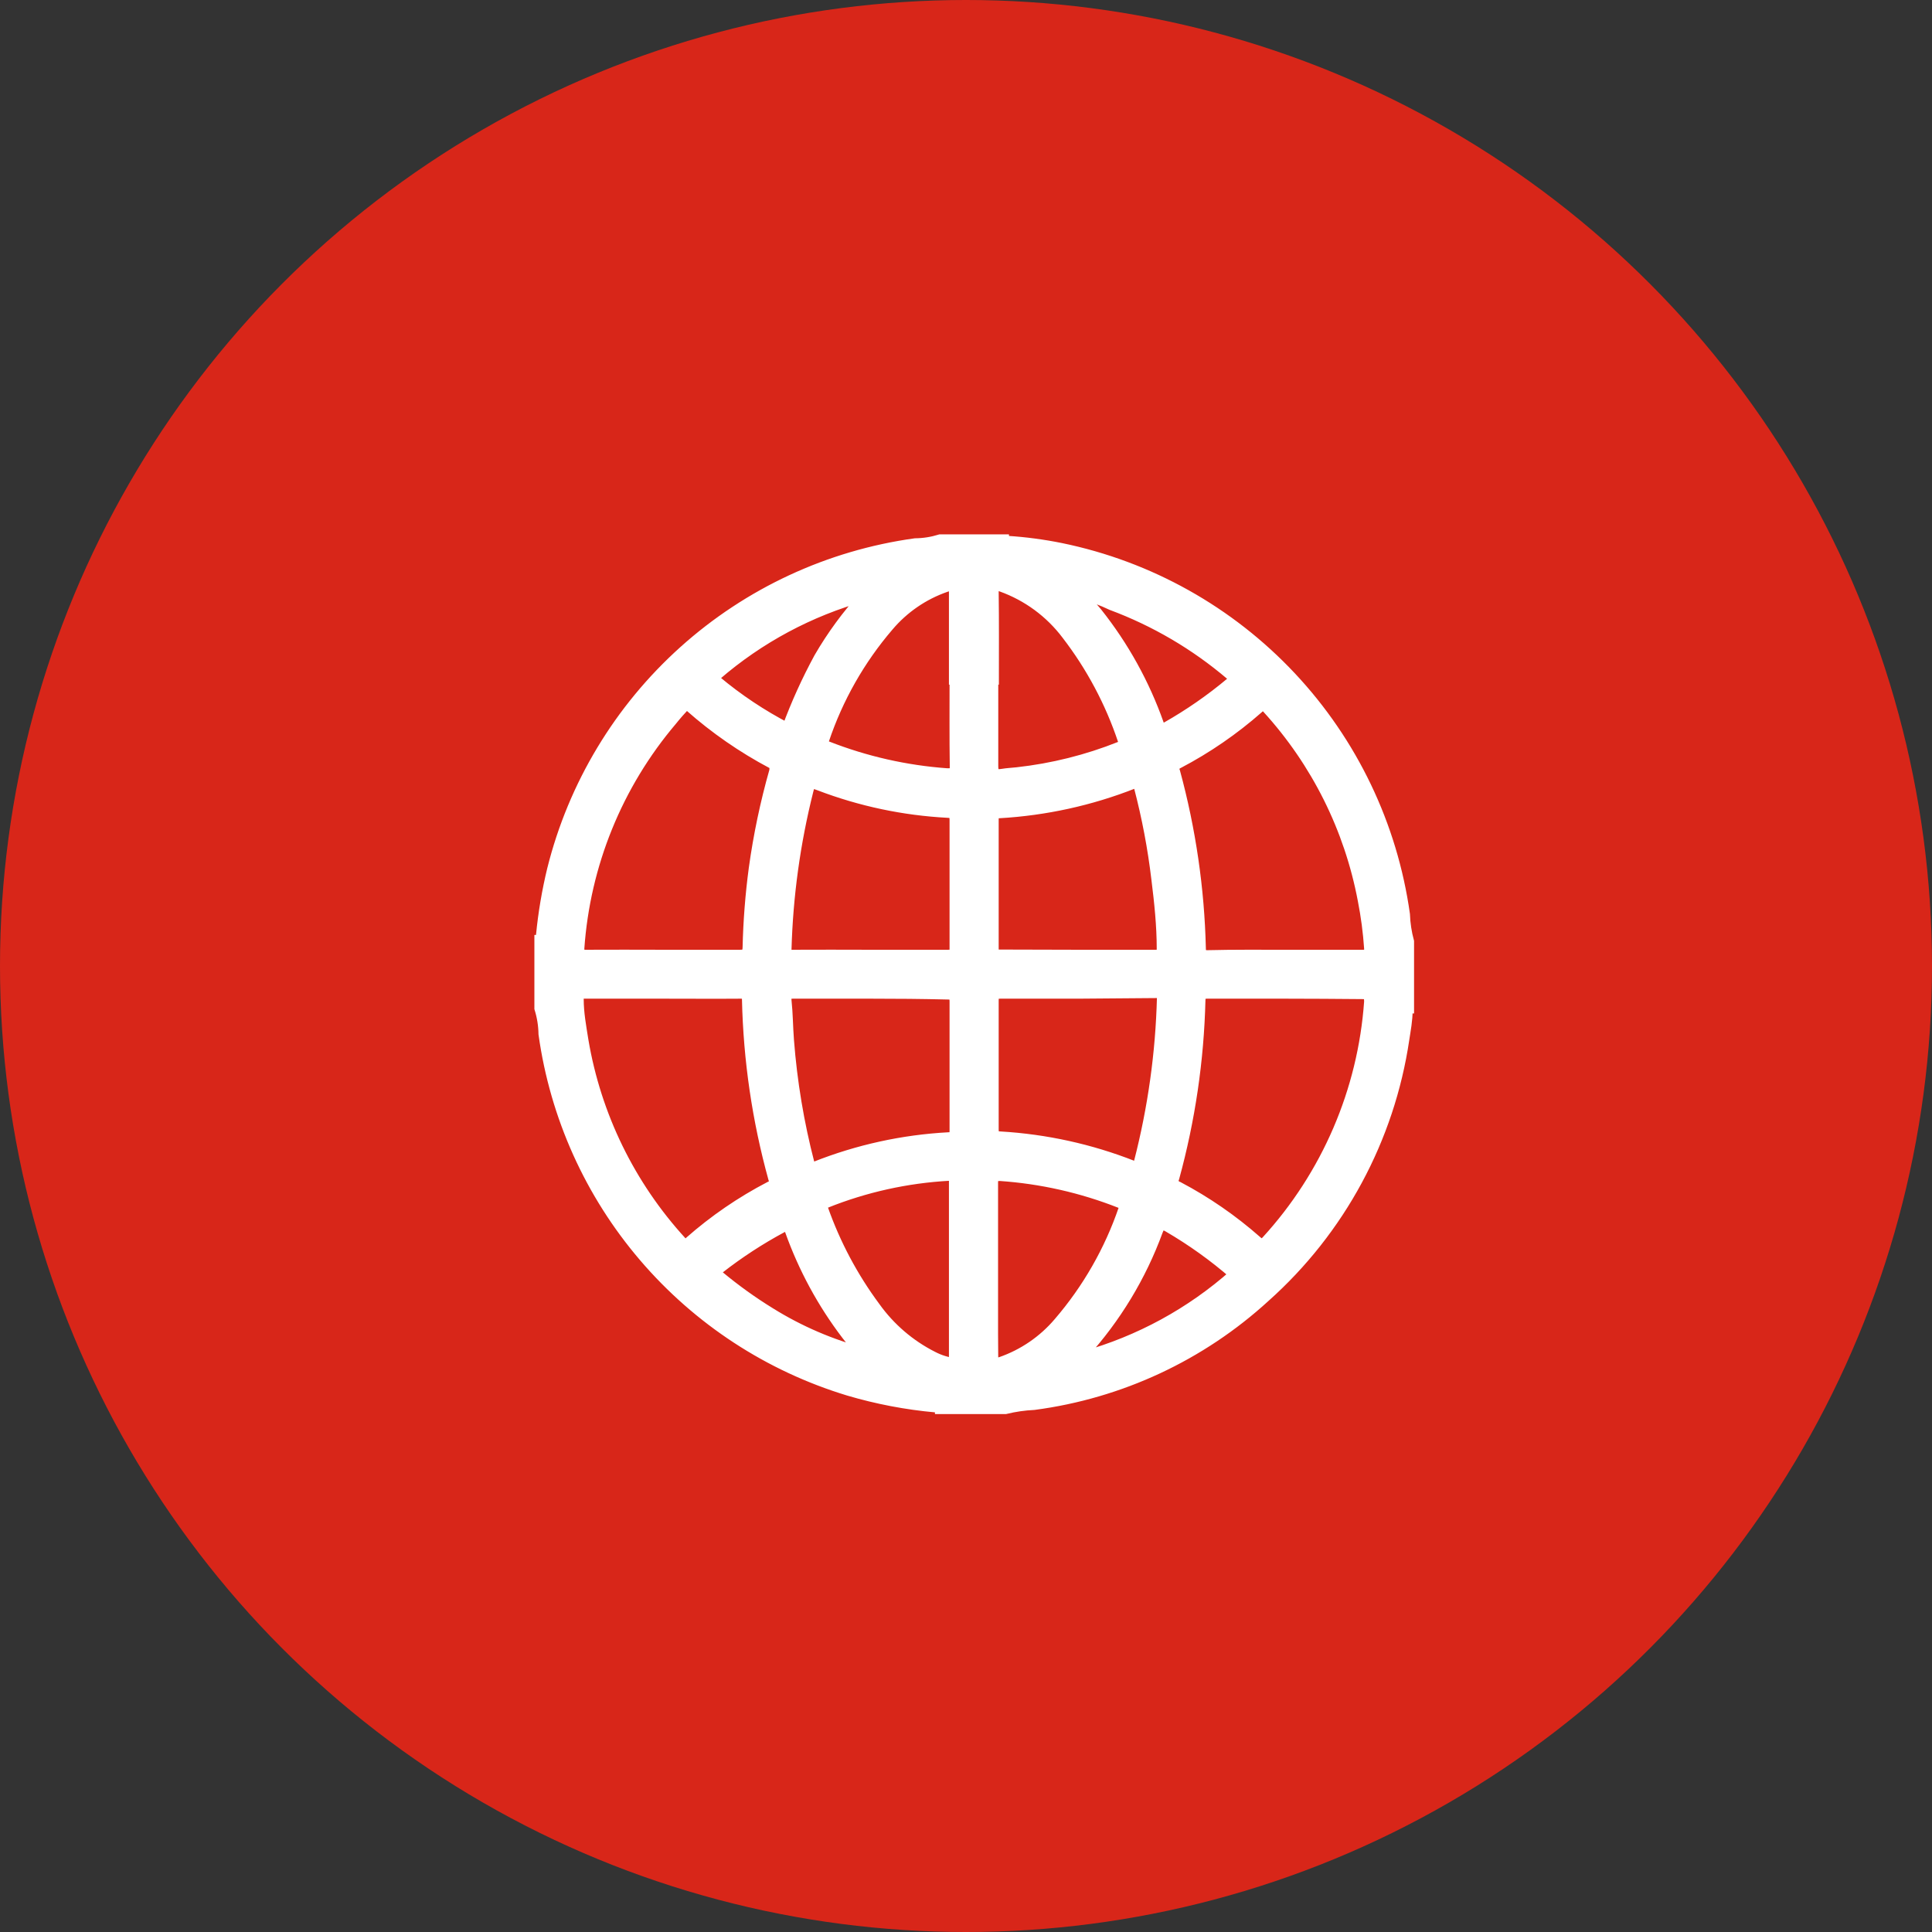 <svg width="94" height="94" viewBox="0 0 94 94" fill="none" xmlns="http://www.w3.org/2000/svg">
<rect x="0" y="0" width="94" height="94" fill="#333333" stroke="none"/>
<circle cx="47" cy="47" r="47" fill="#D82619"/>
<path d="M26.25 49.06V45.74C26.38 45.74 26.32 45.58 26.33 45.49C26.435 44.415 26.616 43.349 26.87 42.3C27.895 38.196 30.125 34.493 33.272 31.667C36.419 28.84 40.34 27.02 44.53 26.44C44.941 26.436 45.348 26.372 45.74 26.25H48.84C48.84 26.33 48.93 26.31 48.99 26.32C49.877 26.376 50.759 26.493 51.63 26.67C55.915 27.552 59.822 29.738 62.816 32.929C65.809 36.119 67.742 40.157 68.35 44.49C68.366 44.936 68.433 45.379 68.55 45.81V49.06C68.49 49.06 68.48 49.12 68.48 49.17C68.48 49.63 68.39 50.1 68.32 50.56C67.603 55.407 65.207 59.849 61.55 63.11C58.429 65.967 54.505 67.796 50.31 68.35C49.841 68.372 49.376 68.439 48.92 68.55H45.74C45.74 68.44 45.6 68.48 45.53 68.47C44.093 68.34 42.673 68.069 41.29 67.66C37.418 66.486 33.963 64.229 31.334 61.154C28.704 58.08 27.009 54.317 26.45 50.31C26.444 49.886 26.376 49.465 26.25 49.06ZM32.25 48.34H28.42C28.2 48.34 28.14 48.39 28.15 48.62C28.15 49.28 28.27 49.93 28.38 50.62C28.996 54.276 30.656 57.676 33.16 60.41C33.3 60.57 33.38 60.6 33.55 60.41C34.74 59.362 36.053 58.462 37.46 57.73C37.499 57.718 37.534 57.698 37.565 57.671C37.595 57.644 37.619 57.611 37.635 57.574C37.651 57.537 37.659 57.497 37.658 57.456C37.657 57.416 37.648 57.376 37.63 57.34C36.845 54.501 36.416 51.575 36.35 48.63C36.35 48.38 36.25 48.34 36.03 48.34C34.8 48.35 33.54 48.34 32.28 48.34H32.25ZM62.5 48.34H58.75C58.49 48.34 58.41 48.39 58.4 48.66C58.329 51.581 57.902 54.482 57.13 57.3C57.109 57.341 57.098 57.387 57.097 57.433C57.096 57.48 57.105 57.526 57.124 57.568C57.144 57.61 57.172 57.648 57.208 57.677C57.243 57.707 57.285 57.728 57.33 57.74C58.7 58.463 59.978 59.346 61.14 60.37C61.34 60.55 61.44 60.56 61.62 60.37C64.55 57.168 66.312 53.069 66.62 48.74C66.62 48.39 66.54 48.36 66.24 48.36C65 48.35 63.77 48.34 62.53 48.34H62.5ZM32.28 46.46H35.99C36.28 46.46 36.37 46.41 36.38 46.1C36.41 44.816 36.51 43.534 36.68 42.26C36.902 40.652 37.236 39.062 37.68 37.5C37.68 37.35 37.74 37.24 37.56 37.15C36.122 36.388 34.779 35.458 33.56 34.38C33.44 34.27 33.38 34.28 33.28 34.38C33.18 34.48 32.88 34.82 32.69 35.06C30.042 38.181 28.462 42.067 28.18 46.15C28.18 46.41 28.24 46.46 28.49 46.46C29.75 46.45 31 46.46 32.28 46.46ZM62.53 46.46H66.32C66.57 46.46 66.63 46.4 66.62 46.14C66.567 45.351 66.463 44.566 66.31 43.79C65.654 40.312 64.044 37.085 61.66 34.47C61.49 34.28 61.41 34.29 61.22 34.47C60.037 35.511 58.735 36.407 57.34 37.14C57.299 37.154 57.262 37.176 57.231 37.206C57.2 37.236 57.175 37.271 57.159 37.311C57.143 37.351 57.136 37.394 57.138 37.437C57.139 37.48 57.151 37.522 57.17 37.56C57.93 40.356 58.35 43.233 58.42 46.13C58.42 46.39 58.49 46.49 58.78 46.48C60 46.45 61.28 46.46 62.53 46.46ZM52.46 48.34H48.68C48.4 48.34 48.34 48.41 48.34 48.68V54.95C48.34 55.23 48.42 55.29 48.67 55.3C50.881 55.43 53.058 55.909 55.12 56.72C55.35 56.81 55.37 56.72 55.42 56.54C56.095 53.924 56.471 51.24 56.54 48.54C56.54 48.27 56.41 48.31 56.25 48.31L52.46 48.34ZM42.38 48.34H38.59C38.33 48.34 38.24 48.34 38.26 48.67C38.33 49.32 38.33 49.97 38.38 50.61C38.535 52.636 38.869 54.644 39.38 56.61C39.38 56.79 39.47 56.84 39.67 56.76C41.739 55.939 43.927 55.459 46.15 55.34C46.41 55.34 46.45 55.24 46.45 55V48.72C46.45 48.42 46.35 48.38 46.09 48.38C44.86 48.35 43.62 48.34 42.38 48.34ZM42.32 46.46H46.11C46.37 46.46 46.46 46.41 46.45 46.13V39.89C46.45 39.61 46.36 39.55 46.11 39.54C43.974 39.428 41.868 38.983 39.87 38.22C39.43 38.06 39.43 38.06 39.32 38.49C38.688 41.011 38.333 43.593 38.26 46.19C38.26 46.42 38.32 46.46 38.54 46.46C39.8 46.45 41.06 46.46 42.32 46.46ZM52.42 46.46H56.24C56.48 46.46 56.53 46.39 56.53 46.16C56.53 45.03 56.41 43.9 56.27 42.78C56.091 41.265 55.807 39.765 55.42 38.29C55.37 38.13 55.35 38.05 55.14 38.13C53.059 38.949 50.862 39.431 48.63 39.56C48.39 39.56 48.34 39.66 48.34 39.88V46.15C48.34 46.43 48.44 46.46 48.67 46.45C49.92 46.45 51.17 46.46 52.42 46.46ZM46.42 33.06V28.84C46.42 28.43 46.42 28.42 46.01 28.56C44.929 28.936 43.969 29.596 43.23 30.47C41.837 32.094 40.771 33.972 40.09 36C40.01 36.21 40.09 36.25 40.25 36.31C42.115 37.042 44.081 37.487 46.08 37.63C46.37 37.63 46.47 37.63 46.46 37.28C46.44 35.89 46.45 34.48 46.45 33.06H46.42ZM48.32 33.06V37.28C48.32 37.63 48.43 37.71 48.74 37.66C49.05 37.61 49.24 37.61 49.49 37.58C51.205 37.39 52.887 36.97 54.49 36.33C54.64 36.28 54.72 36.23 54.64 36.03C54.02 34.172 53.094 32.432 51.9 30.88C51.091 29.806 49.986 28.993 48.72 28.54C48.44 28.45 48.33 28.46 48.34 28.81C48.36 30.23 48.35 31.64 48.35 33.06H48.32ZM46.42 66.33V57.4C46.42 57.21 46.34 57.19 46.18 57.2C44.121 57.313 42.094 57.762 40.18 58.53C40.04 58.53 39.98 58.63 40.04 58.81C40.643 60.521 41.499 62.133 42.58 63.59C43.308 64.609 44.272 65.436 45.39 66C45.721 66.172 46.08 66.284 46.45 66.33H46.42ZM48.32 66.33C48.359 66.339 48.401 66.339 48.44 66.33L48.69 66.27C49.786 65.891 50.76 65.224 51.51 64.34C52.906 62.718 53.978 60.845 54.67 58.82C54.75 58.6 54.67 58.58 54.5 58.53C52.633 57.793 50.663 57.348 48.66 57.21C48.35 57.21 48.31 57.29 48.31 57.56V64.88L48.32 66.33ZM42.05 29C39.394 29.738 36.935 31.057 34.85 32.86C34.71 32.98 34.77 33.03 34.85 33.12C35.913 34.01 37.07 34.781 38.3 35.42C38.734 34.244 39.252 33.101 39.85 32C40.474 30.924 41.211 29.918 42.05 29ZM52.66 29C52.92 29.29 53.16 29.54 53.38 29.81C54.674 31.437 55.688 33.269 56.38 35.23C56.47 35.47 56.53 35.51 56.76 35.37C57.856 34.748 58.894 34.029 59.86 33.22C60.06 33.05 60.04 32.98 59.86 32.83C58.145 31.372 56.189 30.225 54.08 29.44C53.623 29.222 53.148 29.044 52.66 28.91V29ZM52.71 66C55.429 65.242 57.939 63.874 60.05 62C59.055 61.134 57.98 60.364 56.84 59.7C56.55 59.53 56.45 59.58 56.33 59.89C55.522 62.099 54.292 64.13 52.71 65.87V66ZM42.06 66C41.77 65.65 41.46 65.31 41.19 64.95C40.017 63.412 39.09 61.702 38.44 59.88C38.36 59.67 38.3 59.58 38.05 59.73C36.979 60.306 35.958 60.971 35 61.72C34.82 61.87 34.82 61.94 35 62.09C35.784 62.741 36.612 63.336 37.48 63.87C38.899 64.753 40.443 65.417 42.06 65.84V66Z" fill="white" stroke="white" stroke-width="0.5"/>
</svg>
